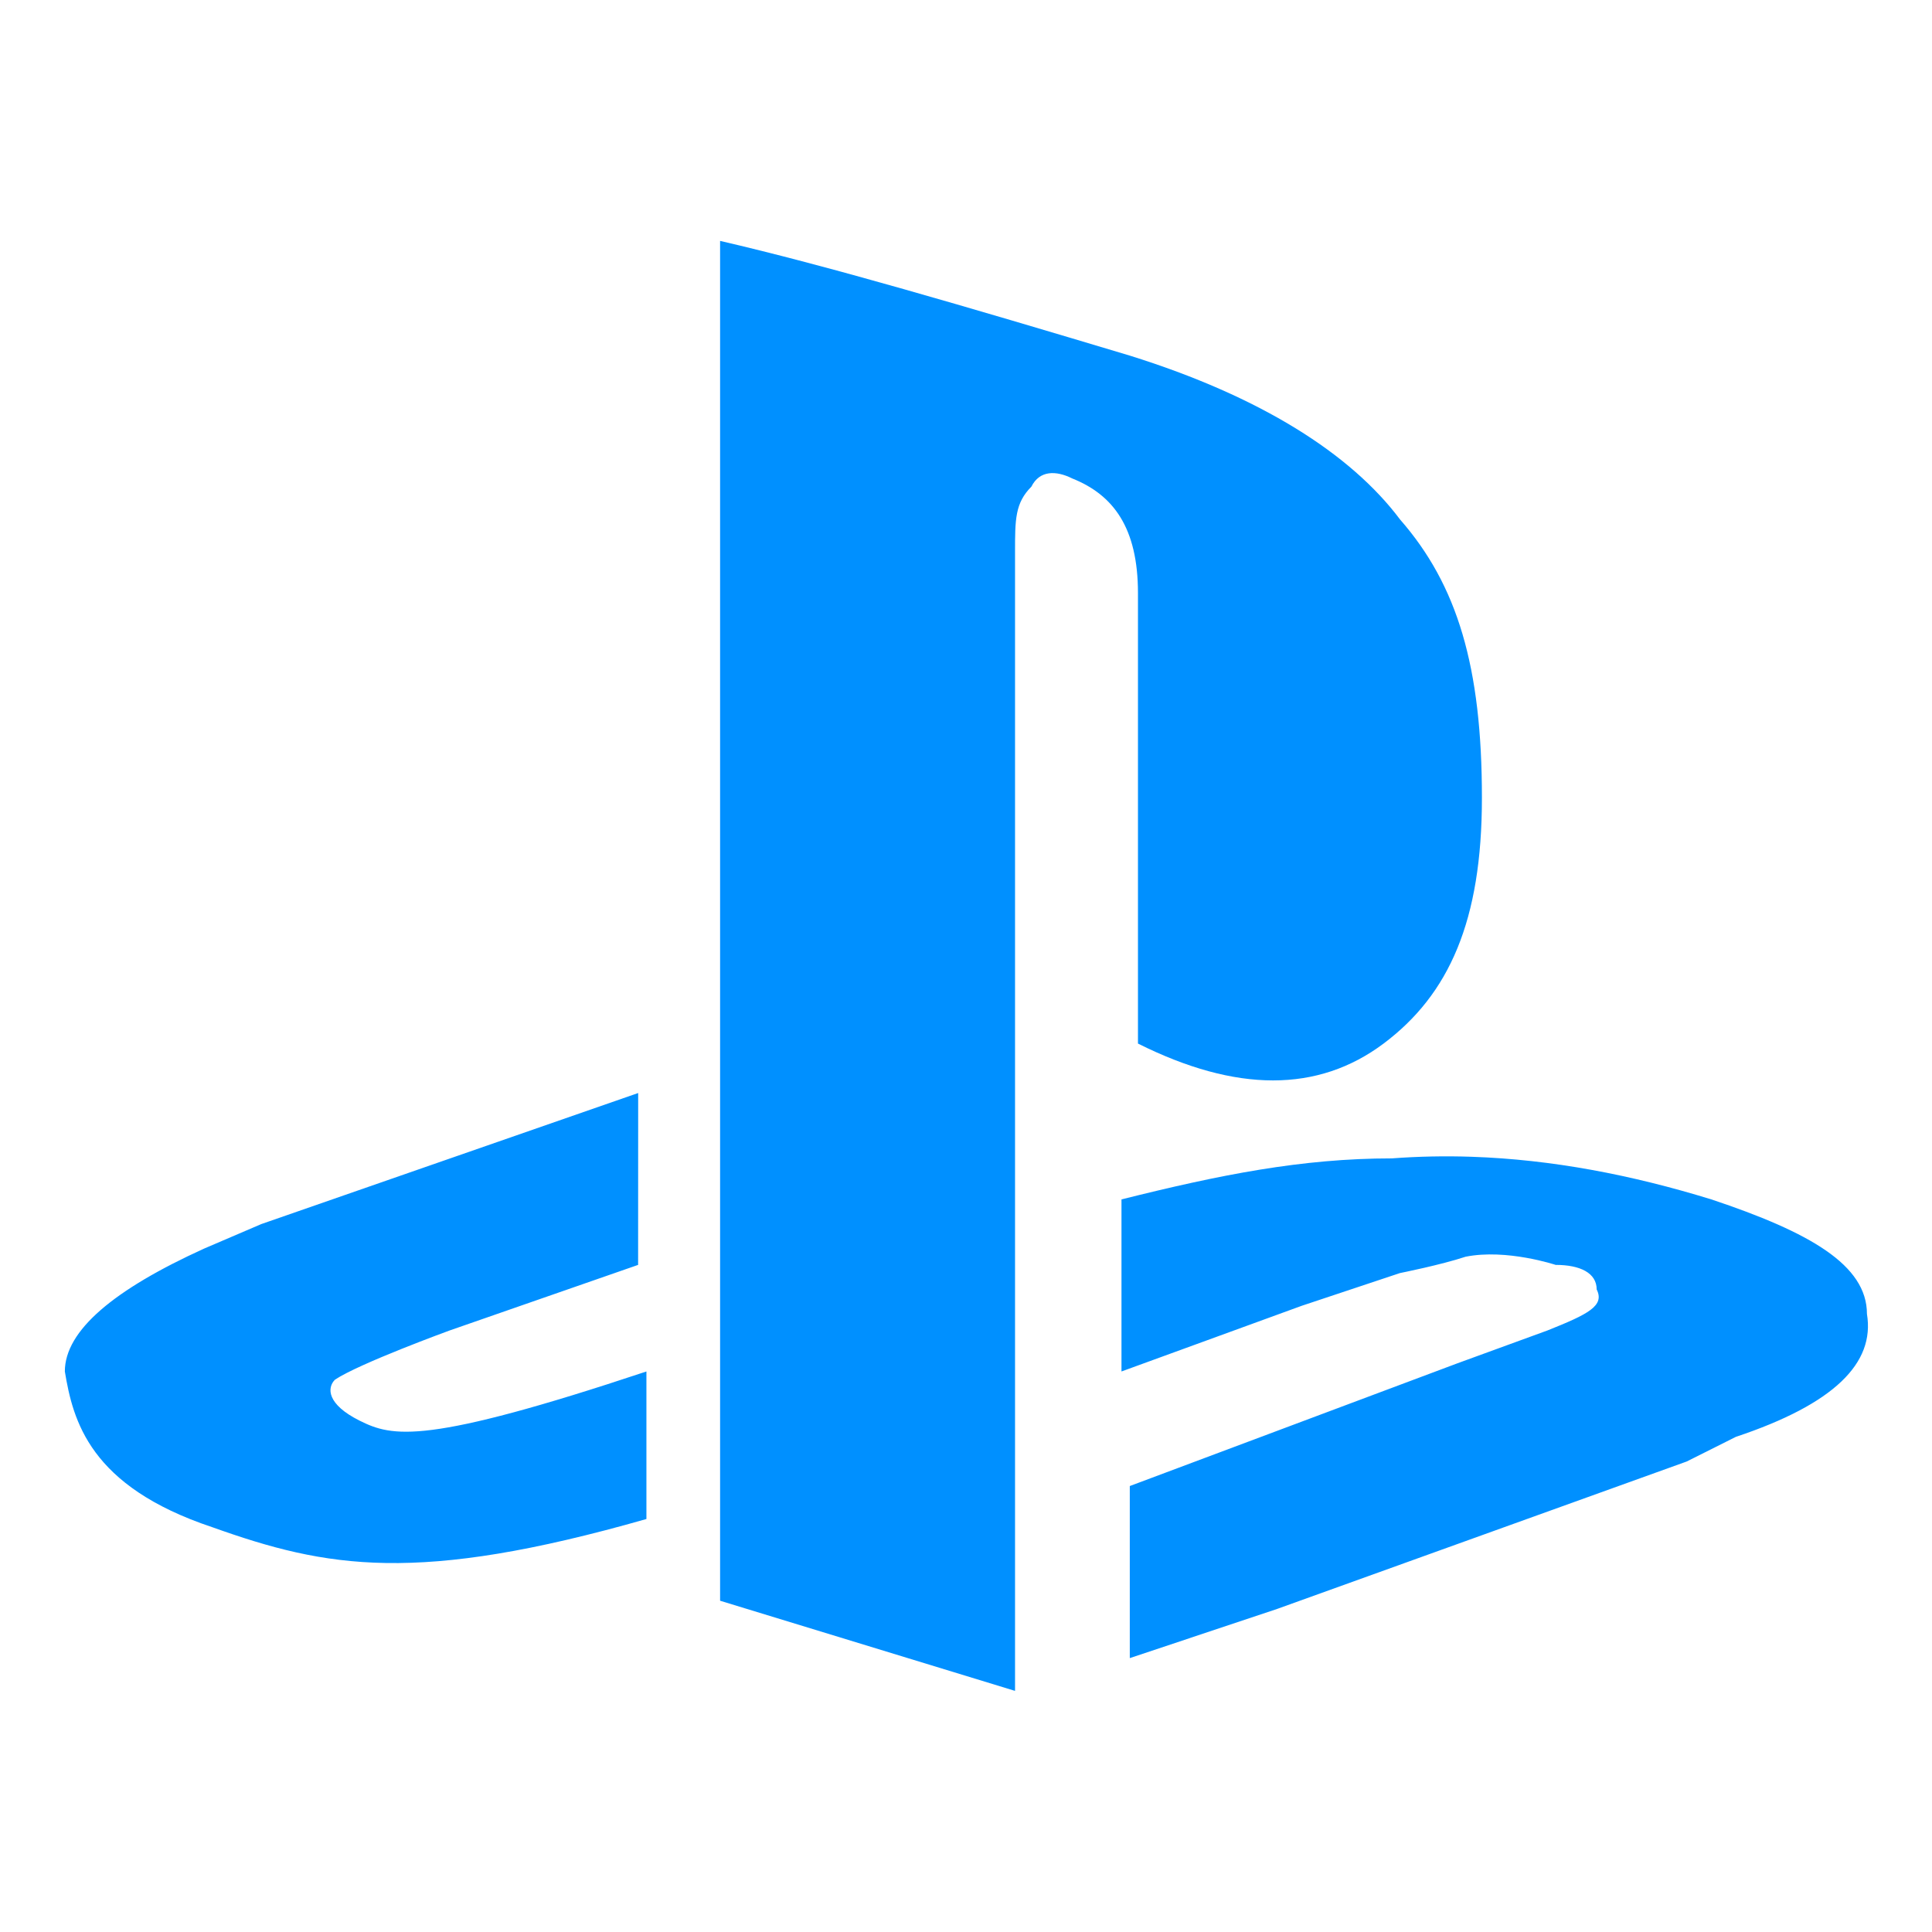 <svg xmlns="http://www.w3.org/2000/svg" xmlns:xlink="http://www.w3.org/1999/xlink" viewBox="0,0,256,256" width="30px" height="30px" fill-rule="nonzero"><g fill="#0090ff" fill-rule="nonzero" stroke="none" stroke-width="1" stroke-linecap="butt" stroke-linejoin="miter" stroke-miterlimit="10" stroke-dasharray="" stroke-dashoffset="0" font-family="none" font-weight="none" font-size="none" text-anchor="none" style="mix-blend-mode: normal"><g transform="scale(8.533,8.533)"><path d="M11.182,3.742v21.115l4.58,1.4v-17.682c0,-0.509 -0,-0.763 0.254,-1.018c0.127,-0.254 0.381,-0.254 0.635,-0.127c0.636,0.254 1.02,0.763 1.02,1.781v6.994c1.526,0.763 2.796,0.763 3.814,0c1.018,-0.763 1.527,-1.906 1.527,-3.814c0.001,-2.035 -0.381,-3.307 -1.271,-4.324c-0.763,-1.018 -2.161,-1.909 -4.197,-2.545c-2.544,-0.763 -4.707,-1.399 -6.361,-1.781zM9.91,16.973l-5.852,2.035l-0.889,0.381c-1.399,0.636 -2.162,1.272 -2.162,1.908c0.127,0.763 0.381,1.782 2.289,2.418c1.781,0.636 3.18,0.89 6.742,-0.127v-2.291c-3.436,1.144 -3.944,1.018 -4.453,0.764c-0.509,-0.254 -0.51,-0.51 -0.383,-0.637c0.382,-0.254 1.781,-0.764 1.781,-0.764l2.926,-1.018zM22.854,17.963c-0.413,-0.014 -0.827,-0.006 -1.24,0.025c-1.399,0 -2.672,0.255 -4.199,0.637v2.672l2.799,-1.02l1.525,-0.508c0,0 0.638,-0.127 1.02,-0.254c0.636,-0.127 1.398,0.127 1.398,0.127c0.382,0 0.637,0.126 0.637,0.381c0.127,0.254 -0.128,0.383 -0.764,0.637l-1.398,0.51l-5.088,1.906v2.672l2.289,-0.764l6.359,-2.289l0.764,-0.383c1.526,-0.509 2.162,-1.145 2.035,-1.908c0,-0.762 -0.89,-1.27 -2.416,-1.779c-1.24,-0.382 -2.48,-0.62 -3.721,-0.662z"></path></g></g></svg>